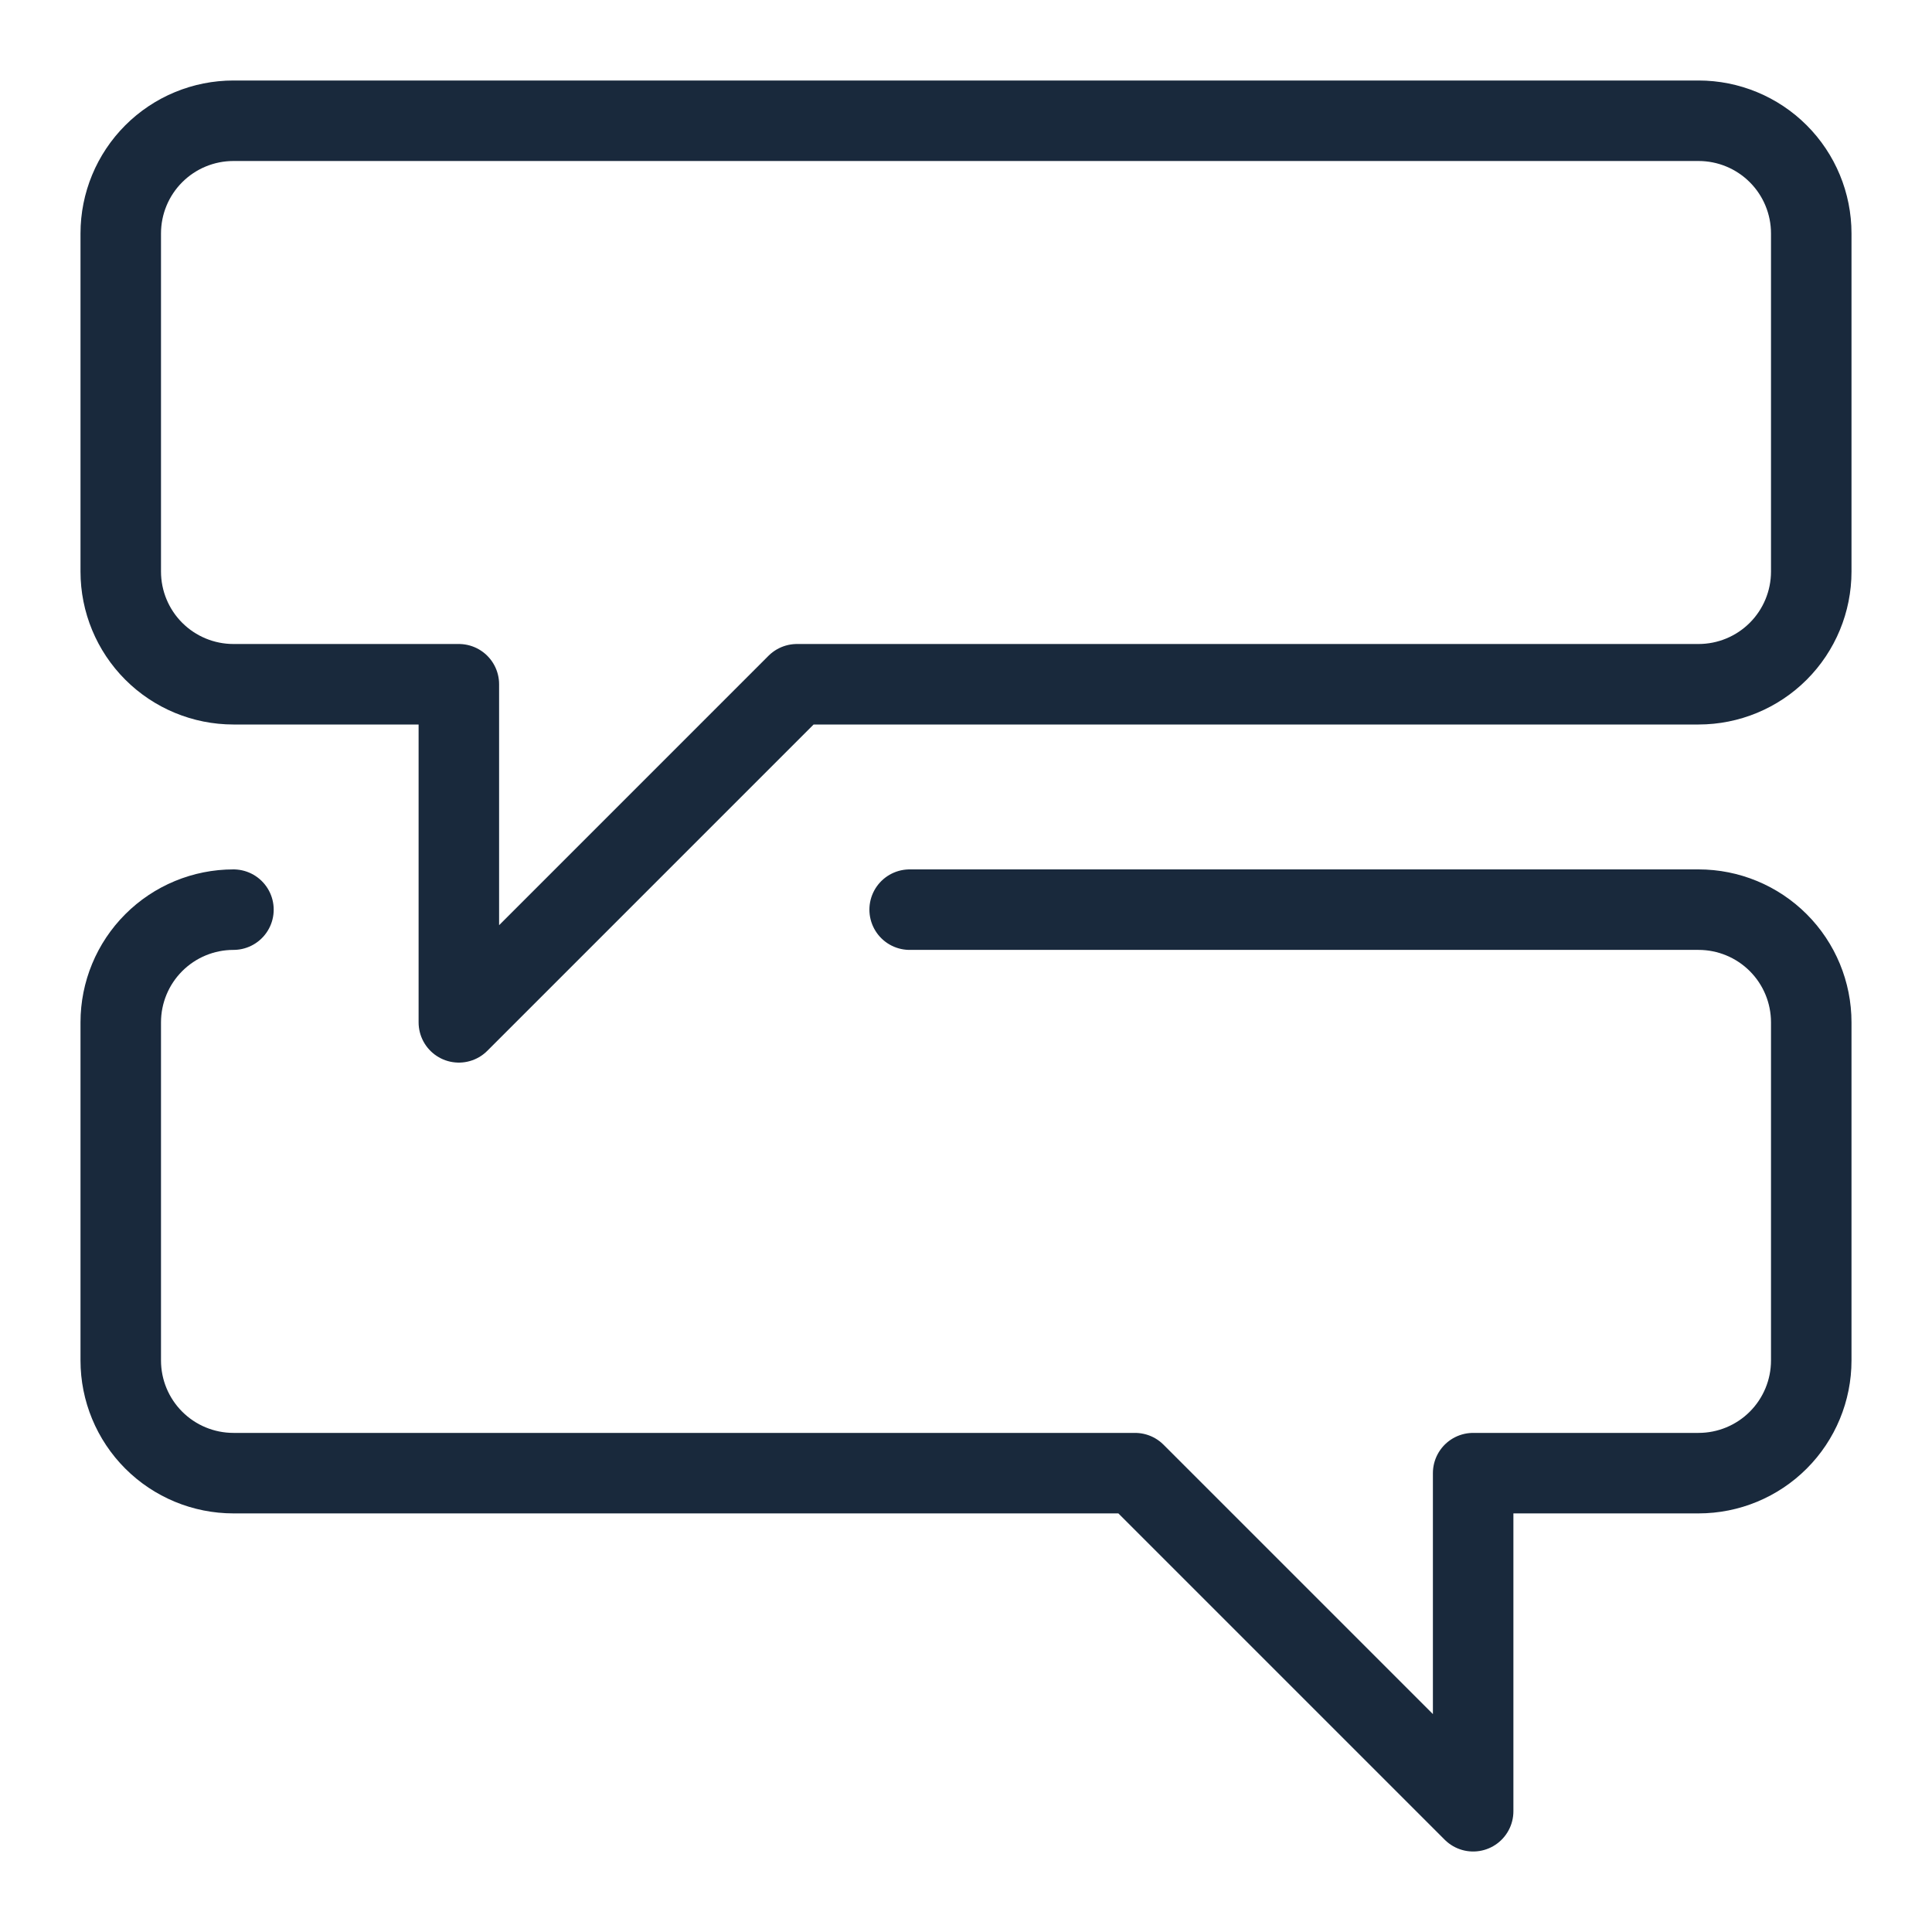 <svg width="48" height="48" viewBox="0 0 48 48" fill="none" xmlns="http://www.w3.org/2000/svg">
<path d="M42.2 17H19.8L11.4 25.4V17H5.8C5.057 17 4.345 16.705 3.82 16.18C3.295 15.655 3 14.943 3 14.2V5.8C3 5.057 3.295 4.345 3.82 3.82C4.345 3.295 5.057 3 5.8 3H42.2C42.943 3 43.655 3.295 44.18 3.82C44.705 4.345 45 5.057 45 5.8V14.2C45 14.943 44.705 15.655 44.18 16.18C43.655 16.705 42.943 17 42.2 17Z" stroke="#19293C" stroke-width="2" stroke-linecap="round" stroke-linejoin="round"/>
<path d="M5.8 22.6C5.057 22.6 4.345 22.895 3.82 23.42C3.295 23.945 3 24.657 3 25.4V33.8C3 34.543 3.295 35.255 3.82 35.78C4.345 36.305 5.057 36.6 5.8 36.6H28.2L36.6 45V36.6H42.2C42.943 36.6 43.655 36.305 44.18 35.78C44.705 35.255 45 34.543 45 33.8V25.4C45 24.657 44.705 23.945 44.18 23.42C43.655 22.895 42.943 22.6 42.2 22.6H22.6" stroke="#19293C" stroke-width="2" stroke-linecap="round" stroke-linejoin="round"/>
</svg>
